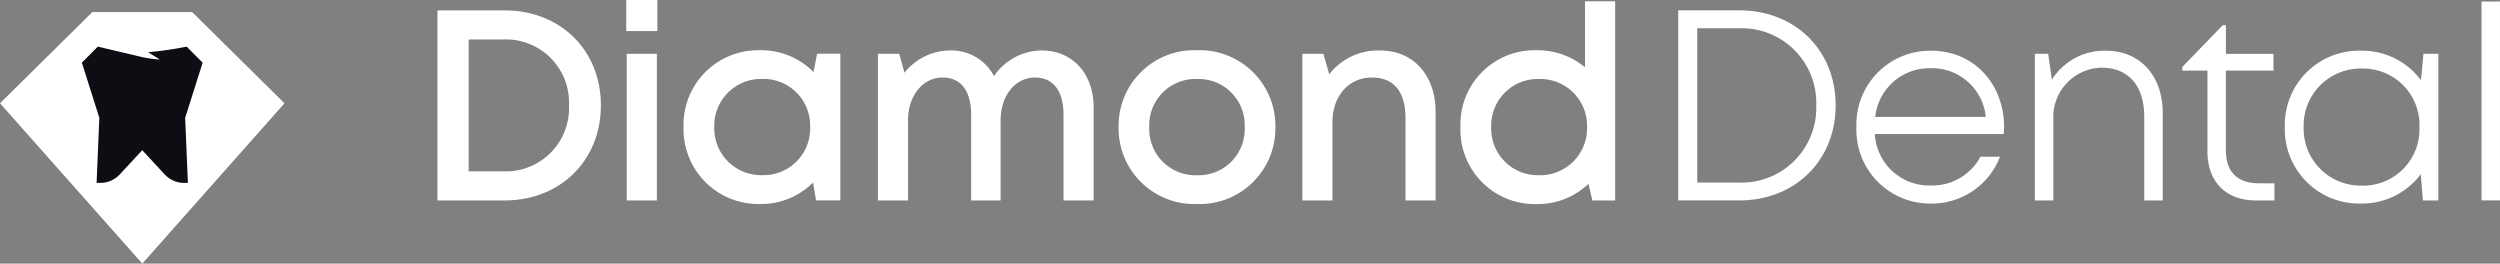 <svg xmlns="http://www.w3.org/2000/svg" width="331.949" height="35" viewBox="0 0 331.949 35">
  <rect x="0" y="0" width="331.949" height="35" fill="#808080" stroke="none"/>
  <g id="Group_80" data-name="Group 80" transform="translate(-7926 -5626.555)">
    <path id="Path_105" data-name="Path 105" d="M14.625-46.068h-8.9V-20.83h8.9c7.417,0,12.8-5.311,12.8-12.63S22.052-46.068,14.625-46.068Zm-.119,21.376H9.868V-42.205h4.638A8.377,8.377,0,0,1,23.19-33.46,8.4,8.4,0,0,1,14.506-24.692ZM30.791-43.316h4.136v-4.129H30.791Zm.067,22.487h4V-40.3h-4ZM56.131-40.31l-.468,2.435a9.785,9.785,0,0,0-7.122-2.9A9.911,9.911,0,0,0,38.4-30.575a9.937,9.937,0,0,0,10.137,10.22A9.776,9.776,0,0,0,55.6-23.208l.39,2.368H59.22V-40.31ZM48.856-24.187a6.221,6.221,0,0,1-6.377-6.388,6.221,6.221,0,0,1,6.377-6.388,6.185,6.185,0,0,1,6.352,6.388A6.185,6.185,0,0,1,48.856-24.187ZM85.977-40.743a7.7,7.7,0,0,0-6.354,3.409,6.357,6.357,0,0,0-5.841-3.409,7.8,7.8,0,0,0-6.049,2.958L67.045-40.3H64.209v19.47h4V-31.476c0-3.316,2-5.678,4.586-5.678,2.439,0,3.792,1.791,3.792,4.926v11.4H80.5V-31.476c0-3.316,1.986-5.678,4.565-5.678,2.424,0,3.787,1.791,3.787,4.926v11.4h4V-33.211c0-4.41-2.771-7.531-6.876-7.531Zm20.6,20.387a10.061,10.061,0,0,0,10.41-10.209,10.055,10.055,0,0,0-10.41-10.209,10.034,10.034,0,0,0-10.41,10.209,10.055,10.055,0,0,0,10.41,10.209Zm0-3.822a6.131,6.131,0,0,1-6.336-6.388,6.131,6.131,0,0,1,6.336-6.388,6.131,6.131,0,0,1,6.336,6.388A6.131,6.131,0,0,1,106.575-24.177Zm24.293-16.565a8.232,8.232,0,0,0-6.738,3.16l-.777-2.717h-2.79v19.47h4V-31.254c0-3.439,2.172-5.9,5.23-5.9,2.928,0,4.467,1.878,4.467,5.414V-20.83h4V-32.553c0-4.8-2.843-8.189-7.4-8.189Zm27.226-6.536v8.77a9.847,9.847,0,0,0-6.414-2.265,9.85,9.85,0,0,0-10.122,10.209,9.873,9.873,0,0,0,10.122,10.22,9.774,9.774,0,0,0,6.874-2.693l.515,2.208H162.1v-26.45Zm-6.1,23.1a6.185,6.185,0,0,1-6.352-6.388,6.185,6.185,0,0,1,6.352-6.388,6.221,6.221,0,0,1,6.377,6.388,6.236,6.236,0,0,1-6.377,6.388Z" transform="translate(7978.36 5674)" fill="#fff"/>
    <path id="Path_106" data-name="Path 106" transform="translate(8142.656 5653.17)" fill="#fff"/>
    <path id="Path_107" data-name="Path 107" d="M14.49-45.9h-8.1v25.239h8.1c7.417,0,12.8-5.311,12.8-12.63S21.918-45.9,14.49-45.9Zm-.076,22.863h-5.5V-43.521h5.5a9.907,9.907,0,0,1,10.3,10.233A9.924,9.924,0,0,1,14.415-23.034Zm35.244-7.348c0-5.664-3.926-10.157-9.735-10.157A9.8,9.8,0,0,0,30.048-30.4a9.8,9.8,0,0,0,9.876,10.157,9.7,9.7,0,0,0,9.187-6.223H46.522a7.265,7.265,0,0,1-6.6,3.822,7.236,7.236,0,0,1-7.43-6.825H49.608C49.634-29.773,49.659-30.083,49.659-30.382Zm-9.735-7.831a7.161,7.161,0,0,1,7.3,6.465H32.544a7.235,7.235,0,0,1,7.381-6.465Zm23.241-2.326A8.235,8.235,0,0,0,56-36.688l-.488-3.44H53.74v19.47h2.452V-31.511a6.554,6.554,0,0,1,6.367-6.778c3.638,0,5.708,2.4,5.708,6.569v11.062h2.452V-32.275C70.719-37.117,67.813-40.539,63.165-40.539Zm20.26,17.606c-2.78,0-4.316-1.558-4.316-4.323V-37.9h6.313v-2.225H79.109v-3.8h-.418l-5.376,5.545v.48h3.342v10.723c0,4.053,2.459,6.522,6.465,6.522h2.43v-2.275Zm21.914-17.195-.326,3.512a9.748,9.748,0,0,0-8.05-3.923A9.849,9.849,0,0,0,86.933-30.393,9.864,9.864,0,0,0,96.964-20.247a9.754,9.754,0,0,0,8.024-3.9l.276,3.487h2.048v-19.47Zm-8.2,17.5a7.555,7.555,0,0,1-7.705-7.77,7.561,7.561,0,0,1,7.705-7.77,7.486,7.486,0,0,1,7.669,7.77A7.486,7.486,0,0,1,97.14-22.623Zm15.912,1.965H115.5v-26.4h-2.452Z" transform="translate(8142.446 5673.829)" fill="#fff"/>
    <path id="Path_103" data-name="Path 103" d="M1048.533,480.475,1060.8,468.36h13.242l12.265,12.115-18.879,21.286Z" transform="translate(6877.467 5159.794)" fill="#fff"/>
    <path id="Path_104" data-name="Path 104" d="M1075.926,490.3l-2.984,3.216a3.507,3.507,0,0,1-2.57,1.121h-.506l.363-8.643-2.32-7.315,2.12-2.134,5.9,1.4a18.436,18.436,0,0,0,2.334.318l-1.563-.975a47.274,47.274,0,0,0,5.126-.74l2.12,2.134-2.32,7.315.363,8.643h-.507a3.506,3.506,0,0,1-2.569-1.121Z" transform="translate(6868.96 5156.199)" fill="#0f0d14"/>
  </g>
</svg>
